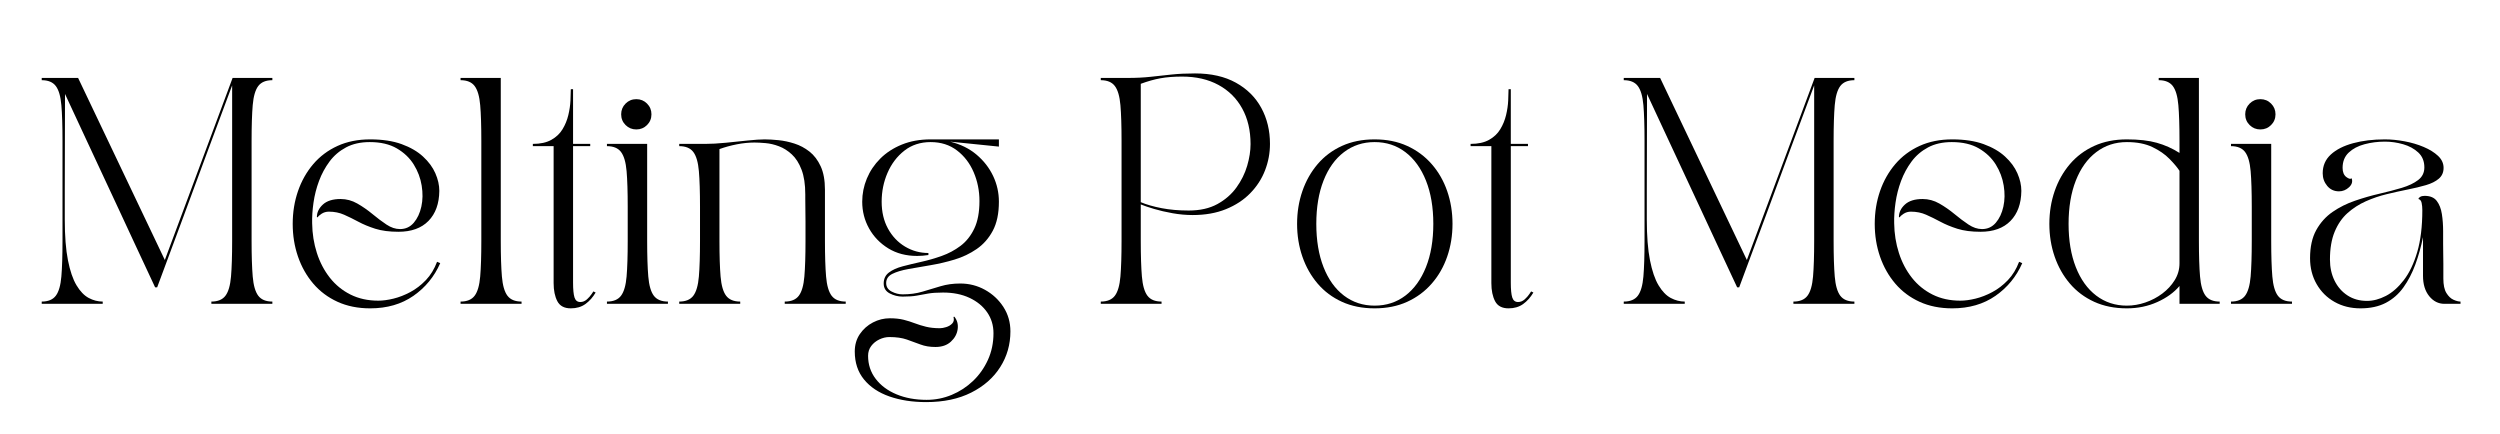 <svg version="1.0" preserveAspectRatio="xMidYMid meet" height="360" viewBox="0 0 1556.88 270" zoomAndPan="magnify" width="2076" xmlns:xlink="http://www.w3.org/1999/xlink" xmlns="http://www.w3.org/2000/svg"><defs><g></g></defs><g fill-opacity="1" fill="#000000"><g transform="translate(21.707, 189.226)"><g><path d="M 4.219 -140.688 L 26.875 -140.688 L 80.891 -27.297 L 123.094 -140.688 L 147.859 -140.688 L 147.859 -139.281 C 143.828 -139.281 140.895 -138.062 139.062 -135.625 C 137.238 -133.188 136.094 -129.223 135.625 -123.734 C 135.156 -118.242 134.922 -110.859 134.922 -101.578 L 134.922 -39.109 C 134.922 -29.922 135.156 -22.555 135.625 -17.016 C 136.094 -11.484 137.238 -7.5 139.062 -5.062 C 140.895 -2.625 143.828 -1.406 147.859 -1.406 L 147.859 0 L 109.875 0 L 109.875 -1.406 C 113.906 -1.406 116.832 -2.625 118.656 -5.062 C 120.488 -7.5 121.641 -11.484 122.109 -17.016 C 122.578 -22.555 122.812 -29.922 122.812 -39.109 L 122.812 -136.047 C 117.75 -122.535 112.734 -109.07 107.766 -95.656 C 102.797 -82.25 97.727 -68.535 92.562 -54.516 C 87.406 -40.492 81.922 -25.742 76.109 -10.266 L 74.844 -10.266 C 70.438 -19.742 66.332 -28.535 62.531 -36.641 C 58.738 -44.754 55.129 -52.516 51.703 -59.922 C 48.273 -67.336 44.828 -74.727 41.359 -82.094 C 37.891 -89.457 34.328 -97.098 30.672 -105.016 C 27.016 -112.941 23.031 -121.504 18.719 -130.703 L 18.578 -70.344 L 18.578 -52.469 C 18.578 -42.25 19.234 -33.805 20.547 -27.141 C 21.859 -20.484 23.641 -15.281 25.891 -11.531 C 28.141 -7.781 30.672 -5.156 33.484 -3.656 C 36.297 -2.156 39.203 -1.406 42.203 -1.406 L 42.203 0 L 4.219 0 L 4.219 -1.406 C 8.25 -1.406 11.176 -2.625 13 -5.062 C 14.832 -7.5 15.984 -11.484 16.453 -17.016 C 16.922 -22.555 17.156 -29.922 17.156 -39.109 L 17.156 -101.578 C 17.156 -110.859 16.922 -118.242 16.453 -123.734 C 15.984 -129.223 14.832 -133.188 13 -135.625 C 11.176 -138.062 8.25 -139.281 4.219 -139.281 Z M 4.219 -140.688"></path></g></g></g><g fill-opacity="1" fill="#000000"><g transform="translate(173.798, 189.226)"><g><path d="M 56.703 2.812 C 49.098 2.812 42.316 1.453 36.359 -1.266 C 30.41 -3.984 25.367 -7.758 21.234 -12.594 C 17.109 -17.426 13.941 -23.031 11.734 -29.406 C 9.535 -35.781 8.438 -42.578 8.438 -49.797 C 8.438 -57.023 9.535 -63.828 11.734 -70.203 C 13.941 -76.578 17.109 -82.18 21.234 -87.016 C 25.367 -91.848 30.41 -95.625 36.359 -98.344 C 42.316 -101.062 49.098 -102.422 56.703 -102.422 C 64.297 -102.422 70.812 -101.438 76.25 -99.469 C 81.688 -97.5 86.141 -94.914 89.609 -91.719 C 93.086 -88.531 95.645 -85.062 97.281 -81.312 C 98.926 -77.562 99.75 -73.906 99.75 -70.344 C 99.656 -62.375 97.398 -56.133 92.984 -51.625 C 88.578 -47.125 82.344 -44.875 74.281 -44.875 C 68.656 -44.875 63.848 -45.504 59.859 -46.766 C 55.879 -48.035 52.363 -49.492 49.312 -51.141 C 46.258 -52.785 43.301 -54.238 40.438 -55.5 C 37.582 -56.77 34.422 -57.406 30.953 -57.406 C 29.266 -57.406 27.738 -56.957 26.375 -56.062 C 25.02 -55.176 24.25 -54.453 24.062 -53.891 L 23.5 -54.031 C 23.5 -56.938 24.738 -59.535 27.219 -61.828 C 29.707 -64.129 33.391 -65.281 38.266 -65.281 C 41.922 -65.281 45.391 -64.344 48.672 -62.469 C 51.961 -60.594 55.109 -58.41 58.109 -55.922 C 61.109 -53.43 64.016 -51.25 66.828 -49.375 C 69.641 -47.5 72.453 -46.562 75.266 -46.562 C 78.734 -46.562 81.594 -47.875 83.844 -50.5 C 86.094 -53.133 87.664 -56.488 88.562 -60.562 C 89.457 -64.645 89.523 -69.004 88.766 -73.641 C 88.016 -78.285 86.375 -82.648 83.844 -86.734 C 81.312 -90.816 77.797 -94.172 73.297 -96.797 C 68.797 -99.422 63.172 -100.734 56.422 -100.734 C 50.691 -100.734 45.766 -99.629 41.641 -97.422 C 37.516 -95.223 34.094 -92.289 31.375 -88.625 C 28.656 -84.969 26.473 -80.938 24.828 -76.531 C 23.191 -72.125 22.047 -67.625 21.391 -63.031 C 20.734 -58.438 20.453 -54.164 20.547 -50.219 C 20.641 -43.656 21.625 -37.469 23.5 -31.656 C 25.375 -25.844 28.066 -20.707 31.578 -16.25 C 35.098 -11.789 39.391 -8.297 44.453 -5.766 C 49.516 -3.234 55.285 -1.969 61.766 -1.969 C 64.578 -1.969 67.719 -2.391 71.188 -3.234 C 74.656 -4.078 78.145 -5.438 81.656 -7.312 C 85.176 -9.188 88.414 -11.672 91.375 -14.766 C 94.332 -17.867 96.656 -21.672 98.344 -26.172 L 100.312 -25.328 C 96.656 -16.973 91.098 -10.191 83.641 -4.984 C 76.18 0.211 67.203 2.812 56.703 2.812 Z M 56.703 2.812"></path></g></g></g><g fill-opacity="1" fill="#000000"><g transform="translate(282.556, 189.226)"><g><path d="M 4.219 0 L 4.219 -1.406 C 8.25 -1.406 11.176 -2.625 13 -5.062 C 14.832 -7.5 15.984 -11.484 16.453 -17.016 C 16.922 -22.555 17.156 -29.922 17.156 -39.109 L 17.156 -101.578 C 17.156 -110.859 16.922 -118.242 16.453 -123.734 C 15.984 -129.223 14.832 -133.188 13 -135.625 C 11.176 -138.062 8.25 -139.281 4.219 -139.281 L 4.219 -140.688 L 29.266 -140.688 L 29.266 -39.109 C 29.266 -29.922 29.5 -22.555 29.969 -17.016 C 30.438 -11.484 31.582 -7.5 33.406 -5.062 C 35.238 -2.625 38.172 -1.406 42.203 -1.406 L 42.203 0 Z M 4.219 0"></path></g></g></g><g fill-opacity="1" fill="#000000"><g transform="translate(328.985, 189.226)"><g><path d="M 2.812 -99.609 C 7.5 -99.609 11.344 -100.453 14.344 -102.141 C 17.352 -103.828 19.676 -106.031 21.312 -108.75 C 22.957 -111.469 24.156 -114.395 24.906 -117.531 C 25.656 -120.676 26.098 -123.68 26.234 -126.547 C 26.379 -129.41 26.453 -131.781 26.453 -133.656 L 27.859 -133.656 L 27.859 -99.609 L 38.547 -99.609 L 38.547 -98.203 L 27.859 -98.203 L 27.859 -30.672 C 27.859 -23.359 27.859 -17.539 27.859 -13.219 C 27.859 -8.906 28.16 -5.812 28.766 -3.938 C 29.379 -2.062 30.578 -1.125 32.359 -1.125 C 33.859 -1.125 35.219 -1.66 36.438 -2.734 C 37.656 -3.816 38.641 -4.922 39.391 -6.047 C 40.141 -7.172 40.516 -7.734 40.516 -7.734 L 41.922 -7.031 C 40.141 -4.031 38.004 -1.641 35.516 0.141 C 33.035 1.922 30.016 2.812 26.453 2.812 C 22.422 2.812 19.629 1.336 18.078 -1.609 C 16.523 -4.566 15.75 -8.344 15.75 -12.938 L 15.75 -98.203 L 2.812 -98.203 Z M 2.812 -99.609"></path></g></g></g><g fill-opacity="1" fill="#000000"><g transform="translate(373.726, 189.226)"><g><path d="M 42.203 0 L 4.219 0 L 4.219 -1.406 C 8.25 -1.406 11.176 -2.625 13 -5.062 C 14.832 -7.5 15.984 -11.484 16.453 -17.016 C 16.922 -22.555 17.156 -29.922 17.156 -39.109 L 17.156 -60.5 C 17.156 -69.781 16.922 -77.164 16.453 -82.656 C 15.984 -88.145 14.832 -92.109 13 -94.547 C 11.176 -96.984 8.25 -98.203 4.219 -98.203 L 4.219 -99.609 L 29.266 -99.609 L 29.266 -39.109 C 29.266 -29.922 29.5 -22.555 29.969 -17.016 C 30.438 -11.484 31.582 -7.5 33.406 -5.062 C 35.238 -2.625 38.172 -1.406 42.203 -1.406 Z M 13.078 -118.031 C 13.078 -120.656 13.992 -122.883 15.828 -124.719 C 17.66 -126.551 19.891 -127.469 22.516 -127.469 C 25.141 -127.469 27.363 -126.551 29.188 -124.719 C 31.02 -122.883 31.938 -120.656 31.938 -118.031 C 31.938 -115.406 31.02 -113.176 29.188 -111.344 C 27.363 -109.52 25.141 -108.609 22.516 -108.609 C 19.891 -108.609 17.66 -109.52 15.828 -111.344 C 13.992 -113.176 13.078 -115.406 13.078 -118.031 Z M 13.078 -118.031"></path></g></g></g><g fill-opacity="1" fill="#000000"><g transform="translate(418.749, 189.226)"><g><path d="M 4.219 -1.406 C 8.25 -1.406 11.176 -2.625 13 -5.062 C 14.832 -7.5 15.984 -11.484 16.453 -17.016 C 16.922 -22.555 17.156 -29.922 17.156 -39.109 L 17.156 -60.5 C 17.156 -69.781 16.922 -77.164 16.453 -82.656 C 15.984 -88.145 14.832 -92.109 13 -94.547 C 11.176 -96.984 8.25 -98.203 4.219 -98.203 L 4.219 -99.609 L 20.266 -99.609 C 24.109 -99.609 28.395 -99.844 33.125 -100.312 C 37.863 -100.781 42.438 -101.25 46.844 -101.719 C 51.258 -102.188 54.781 -102.422 57.406 -102.422 C 59.938 -102.422 62.816 -102.254 66.047 -101.922 C 69.285 -101.598 72.594 -100.895 75.969 -99.812 C 79.344 -98.738 82.461 -97.078 85.328 -94.828 C 88.191 -92.578 90.516 -89.523 92.297 -85.672 C 94.078 -81.828 94.969 -76.953 94.969 -71.047 L 94.969 -39.109 C 94.969 -29.922 95.203 -22.555 95.672 -17.016 C 96.141 -11.484 97.285 -7.5 99.109 -5.062 C 100.941 -2.625 103.875 -1.406 107.906 -1.406 L 107.906 0 L 69.922 0 L 69.922 -1.406 C 73.953 -1.406 76.879 -2.625 78.703 -5.062 C 80.535 -7.5 81.688 -11.484 82.156 -17.016 C 82.625 -22.555 82.859 -29.922 82.859 -39.109 C 82.859 -39.953 82.859 -41.473 82.859 -43.672 C 82.859 -45.879 82.859 -48.367 82.859 -51.141 C 82.859 -53.91 82.832 -56.582 82.781 -59.156 C 82.738 -61.738 82.719 -63.875 82.719 -65.562 C 82.719 -67.25 82.719 -68.094 82.719 -68.094 C 82.719 -74.375 81.941 -79.531 80.391 -83.562 C 78.848 -87.602 76.832 -90.77 74.344 -93.062 C 71.863 -95.363 69.191 -97.051 66.328 -98.125 C 63.473 -99.207 60.688 -99.863 57.969 -100.094 C 55.25 -100.332 52.945 -100.453 51.062 -100.453 C 47.5 -100.453 43.816 -100.078 40.016 -99.328 C 36.223 -98.578 32.641 -97.594 29.266 -96.375 L 29.266 -39.109 C 29.266 -29.922 29.5 -22.555 29.969 -17.016 C 30.438 -11.484 31.582 -7.5 33.406 -5.062 C 35.238 -2.625 38.172 -1.406 42.203 -1.406 L 42.203 0 L 4.219 0 Z M 4.219 -1.406"></path></g></g></g><g fill-opacity="1" fill="#000000"><g transform="translate(529.476, 189.226)"><g><path d="M 47.266 61.203 C 38.734 61.203 31.113 60.031 24.406 57.688 C 17.695 55.344 12.422 51.82 8.578 47.125 C 4.734 42.438 2.812 36.625 2.812 29.688 C 2.812 25.562 3.863 21.945 5.969 18.844 C 8.082 15.75 10.805 13.332 14.141 11.594 C 17.473 9.863 20.969 9 24.625 9 C 27.906 9 30.766 9.301 33.203 9.906 C 35.641 10.52 37.957 11.25 40.156 12.094 C 42.363 12.938 44.707 13.66 47.188 14.266 C 49.676 14.879 52.566 15.188 55.859 15.188 C 56.984 15.188 58.297 14.953 59.797 14.484 C 61.297 14.016 62.535 13.266 63.516 12.234 C 64.504 11.203 64.766 9.844 64.297 8.156 L 64.859 8.016 C 66.641 10.266 67.316 12.867 66.891 15.828 C 66.473 18.785 65.066 21.363 62.672 23.562 C 60.285 25.77 57.078 26.875 53.047 26.875 C 49.566 26.875 46.469 26.359 43.75 25.328 C 41.031 24.297 38.191 23.266 35.234 22.234 C 32.285 21.203 28.656 20.688 24.344 20.688 C 22.281 20.688 20.211 21.176 18.141 22.156 C 16.078 23.145 14.391 24.504 13.078 26.234 C 11.766 27.973 11.109 30.016 11.109 32.359 C 11.109 37.797 12.68 42.578 15.828 46.703 C 18.973 50.836 23.285 54.051 28.766 56.344 C 34.254 58.645 40.516 59.797 47.547 59.797 C 52.992 59.797 58.203 58.766 63.172 56.703 C 68.141 54.641 72.566 51.754 76.453 48.047 C 80.348 44.336 83.445 39.953 85.75 34.891 C 88.051 29.828 89.203 24.297 89.203 18.297 C 89.203 13.41 87.883 9.066 85.25 5.266 C 82.625 1.473 78.969 -1.52 74.281 -3.719 C 69.594 -5.926 64.109 -7.031 57.828 -7.031 C 53.973 -7.031 50.848 -6.816 48.453 -6.391 C 46.066 -5.973 43.75 -5.551 41.5 -5.125 C 39.25 -4.707 36.297 -4.5 32.641 -4.5 C 29.828 -4.5 27.156 -5.156 24.625 -6.469 C 22.094 -7.781 20.828 -9.844 20.828 -12.656 C 20.828 -15.562 21.906 -17.836 24.062 -19.484 C 26.219 -21.129 29.078 -22.422 32.641 -23.359 C 36.203 -24.297 40.094 -25.234 44.312 -26.172 C 48.531 -27.109 52.75 -28.328 56.969 -29.828 C 61.195 -31.328 65.094 -33.41 68.656 -36.078 C 72.219 -38.754 75.078 -42.344 77.234 -46.844 C 79.391 -51.352 80.469 -57.078 80.469 -64.016 C 80.469 -70.391 79.27 -76.367 76.875 -81.953 C 74.488 -87.535 71.02 -92.062 66.469 -95.531 C 61.926 -99 56.461 -100.734 50.078 -100.734 C 43.703 -100.734 38.238 -98.953 33.688 -95.391 C 29.145 -91.828 25.656 -87.227 23.219 -81.594 C 20.781 -75.969 19.562 -69.969 19.562 -63.594 C 19.562 -57.219 20.875 -51.633 23.5 -46.844 C 26.125 -42.062 29.66 -38.332 34.109 -35.656 C 38.566 -32.988 43.422 -31.656 48.672 -31.656 L 48.672 -30.391 C 47.453 -30.203 46.254 -30.062 45.078 -29.969 C 43.91 -29.875 42.766 -29.828 41.641 -29.828 C 34.797 -29.828 28.816 -31.395 23.703 -34.531 C 18.586 -37.676 14.598 -41.805 11.734 -46.922 C 8.879 -52.035 7.453 -57.594 7.453 -63.594 C 7.453 -68.562 8.41 -73.363 10.328 -78 C 12.254 -82.645 15.047 -86.797 18.703 -90.453 C 22.367 -94.117 26.848 -97.031 32.141 -99.188 C 37.441 -101.344 43.422 -102.422 50.078 -102.422 L 92.578 -102.422 L 92.578 -97.922 L 62.188 -101.016 C 68.656 -99.422 74.141 -96.723 78.641 -92.922 C 83.141 -89.117 86.586 -84.688 88.984 -79.625 C 91.379 -74.562 92.578 -69.219 92.578 -63.594 C 92.578 -56.27 91.305 -50.238 88.766 -45.5 C 86.234 -40.77 82.879 -36.973 78.703 -34.109 C 74.535 -31.254 69.969 -29.078 65 -27.578 C 60.031 -26.078 55.035 -24.906 50.016 -24.062 C 44.992 -23.219 40.395 -22.422 36.219 -21.672 C 32.051 -20.922 28.703 -19.91 26.172 -18.641 C 23.641 -17.367 22.375 -15.469 22.375 -12.938 C 22.375 -10.594 23.5 -8.832 25.75 -7.656 C 28 -6.488 30.297 -5.906 32.641 -5.906 C 37.141 -5.906 41.266 -6.469 45.016 -7.594 C 48.766 -8.719 52.516 -9.844 56.266 -10.969 C 60.023 -12.094 64.109 -12.656 68.516 -12.656 C 74.047 -12.656 79.18 -11.344 83.922 -8.719 C 88.66 -6.094 92.484 -2.531 95.391 1.969 C 98.297 6.469 99.75 11.531 99.75 17.156 C 99.75 25.32 97.633 32.734 93.406 39.391 C 89.188 46.047 83.16 51.344 75.328 55.281 C 67.504 59.227 58.148 61.203 47.266 61.203 Z M 47.266 61.203"></path></g></g></g><g fill-opacity="1" fill="#000000"><g transform="translate(632.043, 189.226)"><g></g></g></g><g fill-opacity="1" fill="#000000"><g transform="translate(681.286, 189.226)"><g><path d="M 4.219 -139.281 L 4.219 -140.688 L 21.109 -140.688 C 26.266 -140.688 30.973 -140.922 35.234 -141.391 C 39.504 -141.859 43.82 -142.328 48.188 -142.797 C 52.551 -143.266 57.453 -143.5 62.891 -143.5 C 72.922 -143.5 81.406 -141.578 88.344 -137.734 C 95.289 -133.891 100.566 -128.66 104.172 -122.047 C 107.785 -115.43 109.594 -107.953 109.594 -99.609 C 109.594 -93.891 108.562 -88.379 106.5 -83.078 C 104.438 -77.773 101.363 -73.035 97.281 -68.859 C 93.207 -64.691 88.164 -61.391 82.156 -58.953 C 76.156 -56.516 69.266 -55.297 61.484 -55.297 C 57.359 -55.297 53.18 -55.672 48.953 -56.422 C 44.734 -57.172 40.891 -58.062 37.422 -59.094 C 33.953 -60.125 31.188 -61.062 29.125 -61.906 L 29.125 -39.109 C 29.125 -29.922 29.359 -22.555 29.828 -17.016 C 30.297 -11.484 31.441 -7.5 33.266 -5.062 C 35.098 -2.625 38.031 -1.406 42.062 -1.406 L 42.062 0 L 4.219 0 L 4.219 -1.406 C 8.25 -1.406 11.176 -2.625 13 -5.062 C 14.832 -7.5 15.984 -11.484 16.453 -17.016 C 16.922 -22.555 17.156 -29.922 17.156 -39.109 L 17.156 -101.578 C 17.156 -110.859 16.922 -118.242 16.453 -123.734 C 15.984 -129.223 14.832 -133.188 13 -135.625 C 11.176 -138.062 8.25 -139.281 4.219 -139.281 Z M 29.125 -63.312 C 32.688 -61.812 37.02 -60.566 42.125 -59.578 C 47.238 -58.598 52.848 -58.109 58.953 -58.109 C 65.984 -58.109 71.938 -59.441 76.812 -62.109 C 81.688 -64.785 85.648 -68.234 88.703 -72.453 C 91.754 -76.672 93.984 -81.172 95.391 -85.953 C 96.797 -90.742 97.5 -95.25 97.5 -99.469 C 97.5 -108 95.758 -115.406 92.281 -121.688 C 88.812 -127.977 83.891 -132.859 77.516 -136.328 C 71.141 -139.797 63.594 -141.531 54.875 -141.531 C 49.707 -141.531 45.203 -141.176 41.359 -140.469 C 37.516 -139.77 33.438 -138.625 29.125 -137.031 Z M 29.125 -63.312"></path></g></g></g><g fill-opacity="1" fill="#000000"><g transform="translate(799.329, 189.226)"><g><path d="M 56.703 2.812 C 49.098 2.812 42.316 1.453 36.359 -1.266 C 30.41 -3.984 25.367 -7.758 21.234 -12.594 C 17.109 -17.426 13.941 -23.031 11.734 -29.406 C 9.535 -35.781 8.438 -42.578 8.438 -49.797 C 8.438 -57.023 9.535 -63.828 11.734 -70.203 C 13.941 -76.578 17.109 -82.18 21.234 -87.016 C 25.367 -91.848 30.41 -95.625 36.359 -98.344 C 42.316 -101.062 49.098 -102.422 56.703 -102.422 C 64.297 -102.422 71.066 -101.062 77.016 -98.344 C 82.973 -95.625 88.062 -91.848 92.281 -87.016 C 96.508 -82.18 99.723 -76.578 101.922 -70.203 C 104.129 -63.828 105.234 -57.023 105.234 -49.797 C 105.234 -42.578 104.129 -35.781 101.922 -29.406 C 99.723 -23.031 96.508 -17.426 92.281 -12.594 C 88.062 -7.758 82.973 -3.984 77.016 -1.266 C 71.066 1.453 64.297 2.812 56.703 2.812 Z M 20.406 -49.797 C 20.406 -39.484 21.906 -30.504 24.906 -22.859 C 27.906 -15.211 32.145 -9.301 37.625 -5.125 C 43.113 -0.957 49.473 1.125 56.703 1.125 C 64.016 1.125 70.41 -0.957 75.891 -5.125 C 81.379 -9.301 85.648 -15.211 88.703 -22.859 C 91.754 -30.504 93.281 -39.484 93.281 -49.797 C 93.281 -60.117 91.754 -69.102 88.703 -76.75 C 85.648 -84.395 81.379 -90.301 75.891 -94.469 C 70.41 -98.645 64.016 -100.734 56.703 -100.734 C 49.473 -100.734 43.113 -98.645 37.625 -94.469 C 32.145 -90.301 27.906 -84.395 24.906 -76.75 C 21.906 -69.102 20.406 -60.117 20.406 -49.797 Z M 20.406 -49.797"></path></g></g></g><g fill-opacity="1" fill="#000000"><g transform="translate(913.011, 189.226)"><g><path d="M 2.812 -99.609 C 7.5 -99.609 11.344 -100.453 14.344 -102.141 C 17.352 -103.828 19.676 -106.031 21.312 -108.75 C 22.957 -111.469 24.156 -114.395 24.906 -117.531 C 25.656 -120.676 26.098 -123.68 26.234 -126.547 C 26.379 -129.41 26.453 -131.781 26.453 -133.656 L 27.859 -133.656 L 27.859 -99.609 L 38.547 -99.609 L 38.547 -98.203 L 27.859 -98.203 L 27.859 -30.672 C 27.859 -23.359 27.859 -17.539 27.859 -13.219 C 27.859 -8.906 28.16 -5.812 28.766 -3.938 C 29.379 -2.062 30.578 -1.125 32.359 -1.125 C 33.859 -1.125 35.219 -1.66 36.438 -2.734 C 37.656 -3.816 38.641 -4.922 39.391 -6.047 C 40.141 -7.172 40.516 -7.734 40.516 -7.734 L 41.922 -7.031 C 40.141 -4.031 38.004 -1.641 35.516 0.141 C 33.035 1.922 30.016 2.812 26.453 2.812 C 22.422 2.812 19.629 1.336 18.078 -1.609 C 16.523 -4.566 15.75 -8.344 15.75 -12.938 L 15.75 -98.203 L 2.812 -98.203 Z M 2.812 -99.609"></path></g></g></g><g fill-opacity="1" fill="#000000"><g transform="translate(957.752, 189.226)"><g></g></g></g><g fill-opacity="1" fill="#000000"><g transform="translate(1006.995, 189.226)"><g><path d="M 4.219 -140.688 L 26.875 -140.688 L 80.891 -27.297 L 123.094 -140.688 L 147.859 -140.688 L 147.859 -139.281 C 143.828 -139.281 140.895 -138.062 139.062 -135.625 C 137.238 -133.188 136.094 -129.223 135.625 -123.734 C 135.156 -118.242 134.922 -110.859 134.922 -101.578 L 134.922 -39.109 C 134.922 -29.922 135.156 -22.555 135.625 -17.016 C 136.094 -11.484 137.238 -7.5 139.062 -5.062 C 140.895 -2.625 143.828 -1.406 147.859 -1.406 L 147.859 0 L 109.875 0 L 109.875 -1.406 C 113.906 -1.406 116.832 -2.625 118.656 -5.062 C 120.488 -7.5 121.641 -11.484 122.109 -17.016 C 122.578 -22.555 122.812 -29.922 122.812 -39.109 L 122.812 -136.047 C 117.75 -122.535 112.734 -109.07 107.766 -95.656 C 102.797 -82.25 97.727 -68.535 92.562 -54.516 C 87.406 -40.492 81.922 -25.742 76.109 -10.266 L 74.844 -10.266 C 70.438 -19.742 66.332 -28.535 62.531 -36.641 C 58.738 -44.754 55.129 -52.516 51.703 -59.922 C 48.273 -67.336 44.828 -74.727 41.359 -82.094 C 37.891 -89.457 34.328 -97.098 30.672 -105.016 C 27.016 -112.941 23.031 -121.504 18.719 -130.703 L 18.578 -70.344 L 18.578 -52.469 C 18.578 -42.25 19.234 -33.805 20.547 -27.141 C 21.859 -20.484 23.641 -15.281 25.891 -11.531 C 28.141 -7.781 30.672 -5.156 33.484 -3.656 C 36.297 -2.156 39.203 -1.406 42.203 -1.406 L 42.203 0 L 4.219 0 L 4.219 -1.406 C 8.25 -1.406 11.176 -2.625 13 -5.062 C 14.832 -7.5 15.984 -11.484 16.453 -17.016 C 16.922 -22.555 17.156 -29.922 17.156 -39.109 L 17.156 -101.578 C 17.156 -110.859 16.922 -118.242 16.453 -123.734 C 15.984 -129.223 14.832 -133.188 13 -135.625 C 11.176 -138.062 8.25 -139.281 4.219 -139.281 Z M 4.219 -140.688"></path></g></g></g><g fill-opacity="1" fill="#000000"><g transform="translate(1159.086, 189.226)"><g><path d="M 56.703 2.812 C 49.098 2.812 42.316 1.453 36.359 -1.266 C 30.41 -3.984 25.367 -7.758 21.234 -12.594 C 17.109 -17.426 13.941 -23.031 11.734 -29.406 C 9.535 -35.781 8.438 -42.578 8.438 -49.797 C 8.438 -57.023 9.535 -63.828 11.734 -70.203 C 13.941 -76.578 17.109 -82.18 21.234 -87.016 C 25.367 -91.848 30.41 -95.625 36.359 -98.344 C 42.316 -101.062 49.098 -102.422 56.703 -102.422 C 64.297 -102.422 70.812 -101.438 76.25 -99.469 C 81.688 -97.5 86.141 -94.914 89.609 -91.719 C 93.086 -88.531 95.645 -85.062 97.281 -81.312 C 98.926 -77.562 99.75 -73.906 99.75 -70.344 C 99.656 -62.375 97.398 -56.133 92.984 -51.625 C 88.578 -47.125 82.344 -44.875 74.281 -44.875 C 68.656 -44.875 63.848 -45.504 59.859 -46.766 C 55.879 -48.035 52.363 -49.492 49.312 -51.141 C 46.258 -52.785 43.301 -54.238 40.438 -55.5 C 37.582 -56.77 34.422 -57.406 30.953 -57.406 C 29.266 -57.406 27.738 -56.957 26.375 -56.062 C 25.02 -55.176 24.25 -54.453 24.062 -53.891 L 23.5 -54.031 C 23.5 -56.938 24.738 -59.535 27.219 -61.828 C 29.707 -64.129 33.391 -65.281 38.266 -65.281 C 41.922 -65.281 45.391 -64.344 48.672 -62.469 C 51.961 -60.594 55.109 -58.41 58.109 -55.922 C 61.109 -53.43 64.016 -51.25 66.828 -49.375 C 69.641 -47.5 72.453 -46.562 75.266 -46.562 C 78.734 -46.562 81.594 -47.875 83.844 -50.5 C 86.094 -53.133 87.664 -56.488 88.562 -60.562 C 89.457 -64.645 89.523 -69.004 88.766 -73.641 C 88.016 -78.285 86.375 -82.648 83.844 -86.734 C 81.312 -90.816 77.797 -94.172 73.297 -96.797 C 68.797 -99.422 63.172 -100.734 56.422 -100.734 C 50.691 -100.734 45.766 -99.629 41.641 -97.422 C 37.516 -95.223 34.094 -92.289 31.375 -88.625 C 28.656 -84.969 26.473 -80.938 24.828 -76.531 C 23.191 -72.125 22.047 -67.625 21.391 -63.031 C 20.734 -58.438 20.453 -54.164 20.547 -50.219 C 20.641 -43.656 21.625 -37.469 23.5 -31.656 C 25.375 -25.844 28.066 -20.707 31.578 -16.25 C 35.098 -11.789 39.391 -8.297 44.453 -5.766 C 49.516 -3.234 55.285 -1.969 61.766 -1.969 C 64.578 -1.969 67.719 -2.391 71.188 -3.234 C 74.656 -4.078 78.145 -5.438 81.656 -7.312 C 85.176 -9.188 88.414 -11.672 91.375 -14.766 C 94.332 -17.867 96.656 -21.672 98.344 -26.172 L 100.312 -25.328 C 96.656 -16.973 91.098 -10.191 83.641 -4.984 C 76.18 0.211 67.203 2.812 56.703 2.812 Z M 56.703 2.812"></path></g></g></g><g fill-opacity="1" fill="#000000"><g transform="translate(1267.844, 189.226)"><g><path d="M 56.703 2.812 C 49.098 2.812 42.316 1.453 36.359 -1.266 C 30.41 -3.984 25.367 -7.758 21.234 -12.594 C 17.109 -17.426 13.941 -23.031 11.734 -29.406 C 9.535 -35.781 8.438 -42.578 8.438 -49.797 C 8.438 -57.023 9.535 -63.828 11.734 -70.203 C 13.941 -76.578 17.109 -82.18 21.234 -87.016 C 25.367 -91.848 30.41 -95.625 36.359 -98.344 C 42.316 -101.062 49.098 -102.422 56.703 -102.422 C 64.109 -102.422 70.316 -101.719 75.328 -100.312 C 80.348 -98.906 85.066 -96.797 89.484 -93.984 L 89.484 -101.578 C 89.484 -110.859 89.25 -118.242 88.781 -123.734 C 88.312 -129.223 87.16 -133.188 85.328 -135.625 C 83.492 -138.062 80.562 -139.281 76.531 -139.281 L 76.531 -140.688 L 101.578 -140.688 L 101.578 -39.109 C 101.578 -29.922 101.812 -22.555 102.281 -17.016 C 102.75 -11.484 103.895 -7.5 105.719 -5.062 C 107.551 -2.625 110.484 -1.406 114.516 -1.406 L 114.516 0 L 89.484 0 L 89.484 -11.109 C 86.098 -7.078 81.5 -3.75 75.688 -1.125 C 69.875 1.5 63.547 2.812 56.703 2.812 Z M 56.703 -100.734 C 49.473 -100.734 43.113 -98.645 37.625 -94.469 C 32.145 -90.301 27.906 -84.395 24.906 -76.75 C 21.906 -69.102 20.406 -60.117 20.406 -49.797 C 20.406 -39.484 21.906 -30.504 24.906 -22.859 C 27.906 -15.211 32.145 -9.301 37.625 -5.125 C 43.113 -0.957 49.473 1.125 56.703 1.125 C 60.547 1.125 64.391 0.469 68.234 -0.844 C 72.078 -2.156 75.594 -4.004 78.781 -6.391 C 81.969 -8.785 84.547 -11.578 86.516 -14.766 C 88.492 -17.961 89.484 -21.438 89.484 -25.188 L 89.484 -82.859 C 88.066 -85.016 85.973 -87.5 83.203 -90.312 C 80.441 -93.133 76.906 -95.578 72.594 -97.641 C 68.281 -99.703 62.984 -100.734 56.703 -100.734 Z M 56.703 -100.734"></path></g></g></g><g fill-opacity="1" fill="#000000"><g transform="translate(1385.184, 189.226)"><g><path d="M 42.203 0 L 4.219 0 L 4.219 -1.406 C 8.25 -1.406 11.176 -2.625 13 -5.062 C 14.832 -7.5 15.984 -11.484 16.453 -17.016 C 16.922 -22.555 17.156 -29.922 17.156 -39.109 L 17.156 -60.5 C 17.156 -69.781 16.922 -77.164 16.453 -82.656 C 15.984 -88.145 14.832 -92.109 13 -94.547 C 11.176 -96.984 8.25 -98.203 4.219 -98.203 L 4.219 -99.609 L 29.266 -99.609 L 29.266 -39.109 C 29.266 -29.922 29.5 -22.555 29.969 -17.016 C 30.438 -11.484 31.582 -7.5 33.406 -5.062 C 35.238 -2.625 38.172 -1.406 42.203 -1.406 Z M 13.078 -118.031 C 13.078 -120.656 13.992 -122.883 15.828 -124.719 C 17.66 -126.551 19.891 -127.469 22.516 -127.469 C 25.141 -127.469 27.363 -126.551 29.188 -124.719 C 31.02 -122.883 31.938 -120.656 31.938 -118.031 C 31.938 -115.406 31.02 -113.176 29.188 -111.344 C 27.363 -109.52 25.141 -108.609 22.516 -108.609 C 19.891 -108.609 17.66 -109.52 15.828 -111.344 C 13.992 -113.176 13.078 -115.406 13.078 -118.031 Z M 13.078 -118.031"></path></g></g></g><g fill-opacity="1" fill="#000000"><g transform="translate(1430.206, 189.226)"><g><path d="M 8.438 -28.422 C 8.438 -35.453 9.723 -41.289 12.297 -45.938 C 14.879 -50.582 18.281 -54.359 22.5 -57.266 C 26.727 -60.172 31.375 -62.488 36.438 -64.219 C 41.5 -65.957 46.562 -67.41 51.625 -68.578 C 56.695 -69.754 61.344 -70.973 65.562 -72.234 C 69.781 -73.504 73.176 -75.125 75.75 -77.094 C 78.332 -79.062 79.625 -81.688 79.625 -84.969 C 79.625 -88.82 78.359 -91.922 75.828 -94.266 C 73.297 -96.609 70.156 -98.316 66.406 -99.391 C 62.656 -100.473 58.859 -101.016 55.016 -101.016 C 50.598 -101.016 46.375 -100.473 42.344 -99.391 C 38.312 -98.316 35.031 -96.582 32.5 -94.188 C 29.969 -91.801 28.703 -88.633 28.703 -84.688 C 28.703 -82.062 29.473 -80.16 31.016 -78.984 C 32.566 -77.816 33.672 -77.562 34.328 -78.219 C 35.078 -76.156 34.535 -74.281 32.703 -72.594 C 30.879 -70.906 28.797 -70.062 26.453 -70.062 C 23.453 -70.062 21.008 -71.188 19.125 -73.438 C 17.25 -75.688 16.312 -78.312 16.312 -81.312 C 16.312 -86.008 18 -89.906 21.375 -93 C 24.758 -96.094 29.379 -98.438 35.234 -100.031 C 41.098 -101.625 47.691 -102.422 55.016 -102.422 C 58.953 -102.422 63.051 -102.02 67.312 -101.219 C 71.582 -100.426 75.547 -99.254 79.203 -97.703 C 82.859 -96.16 85.836 -94.312 88.141 -92.156 C 90.441 -90 91.594 -87.508 91.594 -84.688 C 91.594 -81.875 90.602 -79.625 88.625 -77.938 C 86.656 -76.25 83.984 -74.91 80.609 -73.922 C 77.234 -72.941 73.438 -72.031 69.219 -71.188 C 65 -70.344 60.66 -69.379 56.203 -68.297 C 51.742 -67.223 47.406 -65.75 43.188 -63.875 C 38.969 -62 35.172 -59.555 31.797 -56.547 C 28.422 -53.547 25.75 -49.676 23.781 -44.938 C 21.812 -40.207 20.828 -34.422 20.828 -27.578 C 20.828 -22.703 21.785 -18.316 23.703 -14.422 C 25.629 -10.523 28.328 -7.453 31.797 -5.203 C 35.266 -2.953 39.297 -1.828 43.891 -1.828 C 47.734 -1.828 51.648 -2.859 55.641 -4.922 C 59.629 -6.984 63.359 -10.266 66.828 -14.766 C 70.297 -19.273 73.082 -25.113 75.188 -32.281 C 77.301 -39.457 78.359 -48.16 78.359 -58.391 C 78.359 -59.984 78.219 -61.457 77.938 -62.812 C 77.656 -64.176 77 -65 75.969 -65.281 C 75.969 -65.75 76.316 -66.191 77.016 -66.609 C 77.723 -67.035 78.641 -67.25 79.766 -67.25 C 83.234 -67.25 85.766 -66.191 87.359 -64.078 C 88.961 -61.973 90.02 -59.254 90.531 -55.922 C 91.051 -52.586 91.312 -49.047 91.312 -45.297 C 91.312 -42.203 91.312 -39.598 91.312 -37.484 C 91.312 -35.379 91.332 -33.363 91.375 -31.438 C 91.426 -29.52 91.453 -27.363 91.453 -24.969 C 91.453 -22.582 91.453 -19.508 91.453 -15.75 C 91.453 -11.812 92.082 -8.812 93.344 -6.75 C 94.613 -4.688 96.094 -3.281 97.781 -2.531 C 99.469 -1.781 100.922 -1.406 102.141 -1.406 L 102.141 0 L 92.156 0 C 88.395 0 85.223 -1.594 82.641 -4.781 C 80.066 -7.969 78.781 -12.188 78.781 -17.438 L 78.781 -41.5 C 77.562 -35.5 75.969 -29.82 74 -24.469 C 72.031 -19.125 69.566 -14.391 66.609 -10.266 C 63.66 -6.141 60.004 -2.926 55.641 -0.625 C 51.273 1.664 46 2.812 39.812 2.812 C 33.812 2.812 28.441 1.477 23.703 -1.188 C 18.961 -3.863 15.234 -7.57 12.516 -12.312 C 9.797 -17.051 8.438 -22.422 8.438 -28.422 Z M 8.438 -28.422"></path></g></g></g></svg>